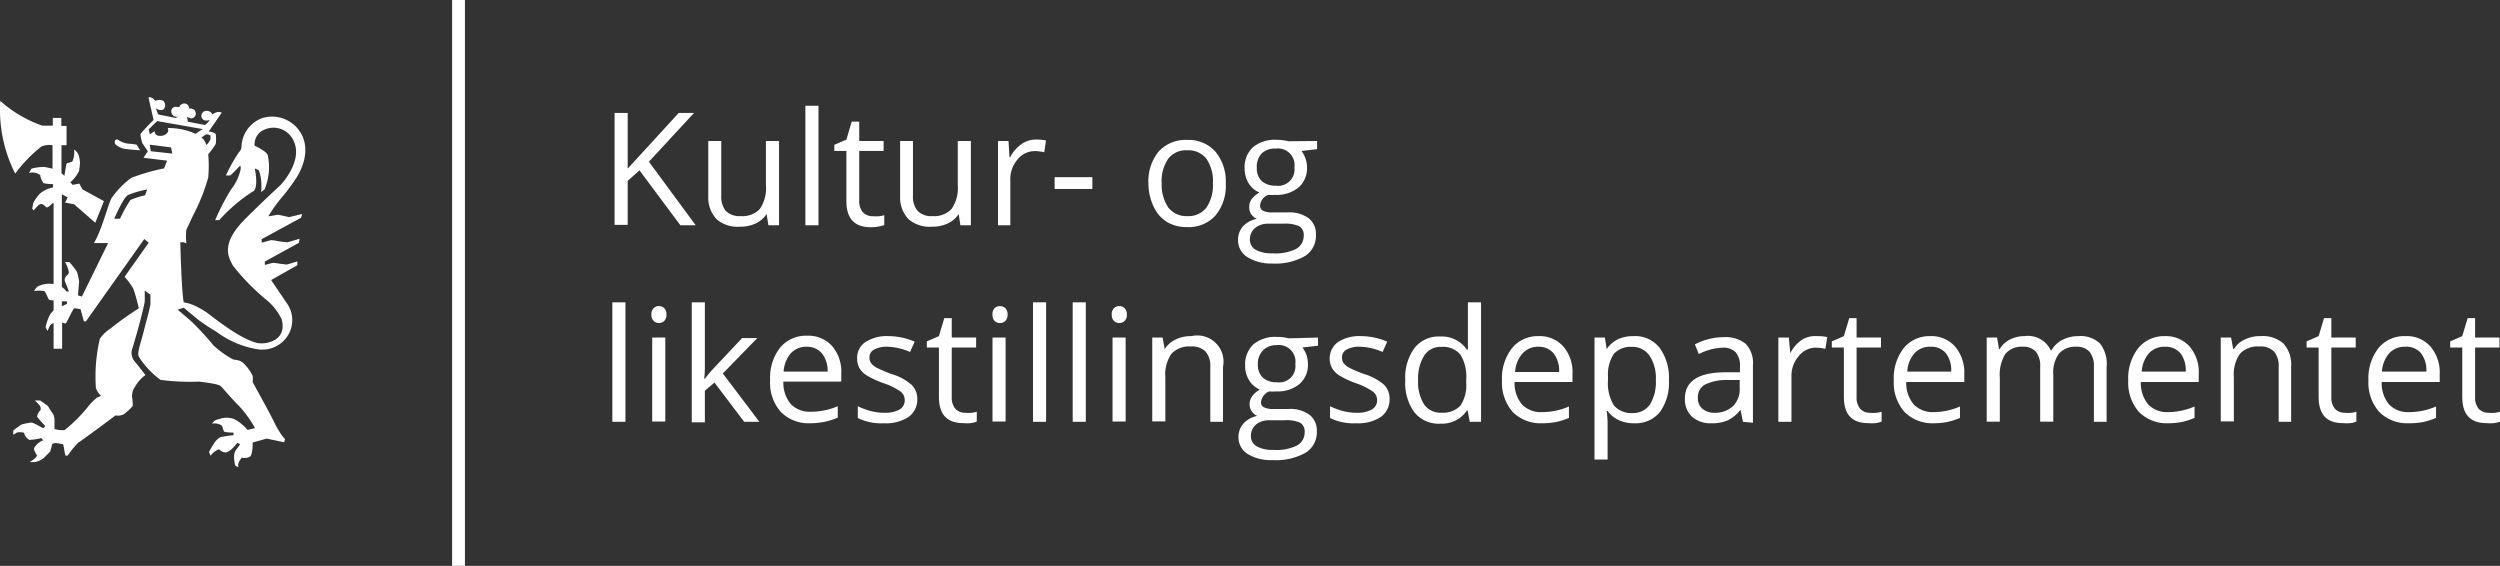<svg viewBox="0 0 190.78 43.18" xmlns="http://www.w3.org/2000/svg" id="Layer_1"><rect x="0" y="0" width="190.78" height="43.18" fill="#333333" stroke="none"/><defs><style>.cls-1{fill:#fff;}</style></defs><path transform="translate(0.16)" d="M10.53,11.47s-1.12-.08-1.32-.14-.56-.26-.6-.38,0-.4.25-.28a1.66,1.66,0,0,0,.83.3c.21,0,.53.07.57.06ZM1,13.25a10.8,10.8,0,0,1,2-2.07,1.61,1.61,0,0,1,.85-.1v1.79l-.61-.13a3.93,3.93,0,0,0-1,.13l-.19.33a1,1,0,0,1,.86.16,1.23,1.23,0,0,0,.26.62,3.4,3.4,0,0,0,.72.07l0,.25a2.29,2.29,0,0,0-1,.47,3.08,3.08,0,0,0-.52.74l-.07.42.11.13a3.74,3.74,0,0,1,.39-.42c.29-.21.48.13.59.18s.29-.15.39-.25.15-.06.15-.06v6.17a2,2,0,0,0-1.21.18.85.85,0,0,0-.27.35,2.35,2.35,0,0,1,.75,0c.14.05.31.61.38.66s.35.05.35.05,0,.67,0,.73-.14.19-.25.31a3.89,3.89,0,0,0-.36,1l.14.3.16-.34a.42.42,0,0,1,.31-.26v1.95h.65v-2s.24.1.29.06.55-1.1.62-1.14a2.14,2.14,0,0,1,.5.07l.25.92H6.4l4.45-6.28.34.28L9.35,21.12A6.45,6.45,0,0,1,10,22c.23.61.4,1.41.42,1.45s0,.08-.05.12a24,24,0,0,0-2.11,1.51,2.94,2.94,0,0,0-.8.77,12.55,12.55,0,0,0-.3,3.78,1.68,1.68,0,0,0,.39.58l-.3.13a4.17,4.17,0,0,0-.75.77,11.57,11.57,0,0,1-1.73,1.71A2.06,2.06,0,0,1,4,32.74c0-.06,0-.6,0-.68a1.12,1.12,0,0,0-.1-.45A6.18,6.18,0,0,1,3.51,31a7.44,7.44,0,0,0-.61-.44l-.41,0a2.48,2.48,0,0,1,.39.4.44.44,0,0,1,.05.35.76.76,0,0,0-.26.49,9.53,9.53,0,0,0,.63.72l-.17.16s-.41-.24-.65-.35-.23-.07-.3-.08a6.5,6.5,0,0,0-.69.14,7.18,7.18,0,0,0-.64.47v.32l.27-.17A1,1,0,0,1,1.55,33c.16,0,.13.08.16.15a.86.86,0,0,0,.37.42A4.78,4.78,0,0,0,3,33.43l.13.17a1.36,1.36,0,0,0-.68.58c-.08.14.21.56.21.56v0c0,.2-.55.52-.55.52l.28,0a.27.27,0,0,0,.11,0,1.62,1.62,0,0,0,.66-.29l.52-.52s.12-.44.13-.52.21-.16.57-.08.26,0,.3.17a1.85,1.85,0,0,1,.06.25c0,.15.1.5.1.5H5a7.73,7.73,0,0,1,.82-1c.15-.06,2.84-2.07,2.84-2.07a1,1,0,0,0,.6-.07,3.77,3.77,0,0,0,.71-.65s0-.45-.05-.65a1.23,1.23,0,0,1,.22-.81,3,3,0,0,1,.64-.78l.16-.12s-.68-.88-.84-1.06a1,1,0,0,1-.15-1c.61-2,.91-3.37.93-3.52s0-.87,0-.87l.44.32v.67c0,.27-.4,1.65-.48,2-.23.94-.56,1.77-.41,2.06a6.63,6.63,0,0,0,1.66,1.77,17,17,0,0,0,2.94.13c1.54.19,1.62.29,1.74.43s1.07,1.22,1.31,1.43a8.64,8.64,0,0,1,1.22,1.69l-.57.14a3.42,3.42,0,0,0-1-.82,1.61,1.61,0,0,0-1.18,0,.65.65,0,0,0-.52.34,1,1,0,0,1,.71.13c.1.09.13.42.22.49a3.09,3.09,0,0,0,.7.06v.2s.05,0,0,0a9.53,9.53,0,0,0-.95.14c-.19.06-.23.13-.39.28a6.34,6.34,0,0,0-.53.86l.12.29a1.39,1.39,0,0,1,.65-.5.7.7,0,0,0,.51.25c.4-.07.87-.73.87-.73l.23.09s-.21.31-.28.39c-.36.4-.09,1.26-.09,1.26l.25.12c-.16-.29.25-.74.25-.74a.82.82,0,0,0,.61-.07c.24-.17.21-1.08.21-1.08l1.07-.3,1.33.28.07-.24-.19-.22a7.66,7.66,0,0,1-.56-.91c-.38-.83-1.71-3.18-1.72-3.23a1.76,1.76,0,0,0,0-.47,3.39,3.39,0,0,0-.74-1c-.28-.24-.69-.21-.77-.26a7.65,7.65,0,0,1-1.48-1.06,20.84,20.84,0,0,0-1.53-1.68c-.14-.16-1.21-1.05-1.21-1.05l.47-.15,1.12.93a15.19,15.19,0,0,0,1.35.89,7.22,7.22,0,0,0,3.14,1.35,2.31,2.31,0,0,0,2.16-.8,2.23,2.23,0,0,0,.05-2.78l-1.15-1.7,2-1.13,0-.29-.81.24s-.66-.08-.88-.12a.83.83,0,0,0-.24,0l-.55.15,0-.26,2.6-1.43.05-.31-.92.27a7.74,7.74,0,0,1-1-.14c-.29-.05-.35,0-.35,0l-.62.17v-.27l3-1.63.09-.29-1,.24s-.85-.2-.9-.18-.62.11-.62.11l-.06,0A11.35,11.35,0,0,1,21.4,15a15.07,15.07,0,0,0,1.09-1.48c1.17-1.94.43-3.16.3-3.38A2.55,2.55,0,0,0,19.89,9a2.4,2.4,0,0,0-1.62,2.2.58.58,0,0,1-.19.41,12.29,12.29,0,0,0-1,1.78s.24,0,.31,0,.66-.64.74-.71.09.08.07.25a3.68,3.68,0,0,1-.73,1.53,17.75,17.75,0,0,0-1.21,2.34l.31,0a12.21,12.21,0,0,1,2.65-2.24c.35-.4.06-1.71.06-1.71l.31.14a3.46,3.46,0,0,1,.18.79,4.83,4.83,0,0,1,0,.88l.26-.21a4.37,4.37,0,0,0,.24-2.62c-.12-.31-1-.71-1-.71a1.24,1.24,0,0,1,.38-1,1.68,1.68,0,0,1,2.6.64c.69,1.43-.76,3.11-1,3.36-.91.84-2.86,2.7-3.08,3-1.51,1.72-.79,2.66-.57,3.13a16.6,16.6,0,0,0,2.58,2.64,4.35,4.35,0,0,1,1.16,1.49c.43,1.64-1.24,1.94-1.88,1.79-1.4-.33-3.55-2.13-3.9-2.36-1.38-.89-1.68-.62-1.71-.79-.17-1-.25-4.53-.25-4.53s.14,0,.24,0,.22.13.22.05a4.54,4.54,0,0,1,0-1c.15-.31.39-.84.51-1.09a14.9,14.9,0,0,0,1.16-2.9,10,10,0,0,0,0-1.78,5.68,5.68,0,0,0,.57-.78,2.44,2.44,0,0,0,0-.77.94.94,0,0,0-.41-.17h-.13l1-1.45a.55.55,0,0,0-.26-.06,1.08,1.08,0,0,0-.45.19.48.48,0,0,0-.46-.27.38.38,0,0,0-.36.51c.16.36.54.19.58.2s0,.06,0,.06l-.32.31-1.31-.25s-.06-.33-.07-.37,0-.07,0,0a1.12,1.12,0,0,0,.3.11.36.36,0,0,0,.37-.32c0-.52-.5-.42-.5-.42a.38.38,0,0,0-.33-.39.41.41,0,0,0-.43.27.69.69,0,0,0-.15,0,.34.34,0,0,0-.46.33.41.41,0,0,0,.57.38l0,0L13.25,9,11.9,8.73l-.14-.41.05-.05a.27.27,0,0,0,.19.12c.38.07.44-.21.44-.33,0-.66-.75-.37-.75-.37-.32-.38-.52-.25-.52-.25l.39,1.71s-1,1-1,1.11a2.76,2.76,0,0,0,.15.68l.41.6-.33.5,1.8.22-.23.59a16,16,0,0,0-2.5.72,6.77,6.77,0,0,0-1.48,1.51c-.23.28-.73,2.4-1.37,3.47H8.09l-2,4.08-.3-.09s.08-1,.09-1.05a5.38,5.38,0,0,0-.16-.73A4.66,4.66,0,0,0,5.13,20L4.8,20a2.21,2.21,0,0,1,.29.75c0,.22-.14.23-.24.38a.41.41,0,0,0-.07.29l.32.82-.2,0a1,1,0,0,0-.34-.33V14.82l.45.25-.21.39.7.13L7.11,17l.66-1.65-1.64-.9-.24-.44-.52.1c0-.06-.17-.19-.17-.19a2.92,2.92,0,0,0,.67-.86,4.43,4.43,0,0,0,.07-.6,1.9,1.9,0,0,0-.15-.75c-.08-.11-.32-.37-.29-.26a1.73,1.73,0,0,1-.14.88l-.29.1c-.16,0-.17.12-.17.12l-.15.87-.22-.21V11.08h.39V9.61h-.4V9H3.87v.59h-.8A9.5,9.5,0,0,1-.14,7.7,10.81,10.81,0,0,0,1,13.25Zm11.89-2,.1.47-1.65-.18-.07-.5Zm-1.62-1-.08-.38.64-.63,3.42.6s.14,0,.09,0-.57.37-.57.37a5.11,5.11,0,0,0-2.13-.44s.22.36-.36.58c-.09,0-.62.14-.64-.34Zm4,.19c.07,0,.25-.2.36-.19a.86.86,0,0,1,.27.09c0,.12,0,.27,0,.3a1.44,1.44,0,0,1-.31.43c-.15-.45-.34-.54-.37-.56S15.24,10.48,15.28,10.48ZM8.56,16.69S9.27,15,9.64,14.87a7,7,0,0,1,1.43-.41l-.16.45a5,5,0,0,0-1.11.35A9.42,9.42,0,0,0,9,16.69Zm-4,6.68V23a1.91,1.91,0,0,1,.32,0s.06,0,.07,0,0,.19,0,.19Z" class="cls-1"></path><rect height="43.18" width="0.98" x="34.5" class="cls-1"></rect><path transform="translate(0.16)" d="M52.93,17.19H51.76L48.64,13l-.9.8v3.36h-1V8.62h1v4.25l3.89-4.25H52.8l-3.44,3.72Z" class="cls-1"></path><path transform="translate(0.16)" d="M54.88,10.76v4.17a1.72,1.72,0,0,0,.35,1.17,1.47,1.47,0,0,0,1.12.39,1.82,1.82,0,0,0,1.48-.55,2.8,2.8,0,0,0,.46-1.8V10.76h1v6.43h-.81l-.14-.86h0a2,2,0,0,1-.83.72,2.76,2.76,0,0,1-1.21.25,2.43,2.43,0,0,1-1.75-.55A2.37,2.37,0,0,1,53.89,15V10.76Z" class="cls-1"></path><path transform="translate(0.16)" d="M62.3,17.19h-1V8.07h1Z" class="cls-1"></path><path transform="translate(0.16)" d="M66.44,16.5a2.74,2.74,0,0,0,.5,0,2.25,2.25,0,0,0,.38-.08v.75a1.75,1.75,0,0,1-.47.12,2.8,2.8,0,0,1-.55.05c-1.25,0-1.87-.65-1.87-2V11.52h-.92v-.47l.92-.4.41-1.37h.57v1.48h1.86v.76H65.41V15.3a1.32,1.32,0,0,0,.27.89A1,1,0,0,0,66.44,16.5Z" class="cls-1"></path><path transform="translate(0.16)" d="M69.51,10.76v4.17a1.67,1.67,0,0,0,.36,1.17,1.45,1.45,0,0,0,1.12.39,1.81,1.81,0,0,0,1.47-.55,2.79,2.79,0,0,0,.47-1.8V10.76h1v6.43h-.8L73,16.33h0a2,2,0,0,1-.83.72,2.79,2.79,0,0,1-1.21.25,2.48,2.48,0,0,1-1.76-.55A2.37,2.37,0,0,1,68.53,15V10.76Z" class="cls-1"></path><path transform="translate(0.16)" d="M78.89,10.65a3.55,3.55,0,0,1,.77.07l-.13.9a3.28,3.28,0,0,0-.71-.09,1.69,1.69,0,0,0-1.33.64,2.28,2.28,0,0,0-.55,1.57v3.45H76V10.76h.8L76.88,12h.05a2.69,2.69,0,0,1,.86-1A1.88,1.88,0,0,1,78.89,10.65Z" class="cls-1"></path><path transform="translate(0.16)" d="M80.32,14.42v-.9H83.2v.9Z" class="cls-1"></path><path transform="translate(0.16)" d="M93.38,14a3.52,3.52,0,0,1-.79,2.45,2.75,2.75,0,0,1-2.18.88,2.86,2.86,0,0,1-1.53-.4,2.65,2.65,0,0,1-1-1.16A4.05,4.05,0,0,1,87.48,14a3.57,3.57,0,0,1,.79-2.45,2.78,2.78,0,0,1,2.18-.87,2.73,2.73,0,0,1,2.14.89A3.54,3.54,0,0,1,93.38,14Zm-4.89,0A3.07,3.07,0,0,0,89,15.84a1.73,1.73,0,0,0,1.45.65,1.71,1.71,0,0,0,1.45-.64,3.05,3.05,0,0,0,.5-1.88,3,3,0,0,0-.5-1.86,1.75,1.75,0,0,0-1.46-.64A1.7,1.7,0,0,0,89,12.1,3,3,0,0,0,88.49,14Z" class="cls-1"></path><path transform="translate(0.16)" d="M100.35,10.76v.62l-1.19.14a2.26,2.26,0,0,1,.29.54,2,2,0,0,1,.13.74,1.92,1.92,0,0,1-.65,1.51,2.63,2.63,0,0,1-1.77.56,2.93,2.93,0,0,1-.53,0,.94.94,0,0,0-.63.82.42.42,0,0,0,.22.39,1.52,1.52,0,0,0,.75.13H98.1a2.48,2.48,0,0,1,1.6.44,1.5,1.5,0,0,1,.56,1.27,1.82,1.82,0,0,1-.85,1.63,4.61,4.61,0,0,1-2.5.56A3.43,3.43,0,0,1,95,19.6a1.49,1.49,0,0,1-.68-1.32,1.51,1.51,0,0,1,.37-1,1.92,1.92,0,0,1,1.06-.58,1.06,1.06,0,0,1-.42-.34.94.94,0,0,1-.16-.55,1,1,0,0,1,.18-.61,2,2,0,0,1,.6-.51,1.74,1.74,0,0,1-.82-.7,2.13,2.13,0,0,1-.31-1.13,2.07,2.07,0,0,1,.63-1.62,2.61,2.61,0,0,1,1.8-.57,3.66,3.66,0,0,1,.91.11Zm-5.13,7.5a.89.89,0,0,0,.44.8,2.46,2.46,0,0,0,1.26.27A3.59,3.59,0,0,0,98.74,19a1.14,1.14,0,0,0,.59-1,.79.79,0,0,0-.33-.73,2.55,2.55,0,0,0-1.21-.2H96.63a1.56,1.56,0,0,0-1,.32A1.14,1.14,0,0,0,95.22,18.26Zm.53-5.44a1.32,1.32,0,0,0,.38,1,1.54,1.54,0,0,0,1.06.35,1.25,1.25,0,0,0,1.43-1.39,1.27,1.27,0,0,0-1.44-1.44,1.43,1.43,0,0,0-1.06.37A1.5,1.5,0,0,0,95.75,12.82Z" class="cls-1"></path><path transform="translate(0.16)" d="M47.57,32.19h-1V23.07h1Z" class="cls-1"></path><path transform="translate(0.16)" d="M49.55,24a.62.62,0,0,1,.17-.48.53.53,0,0,1,.41-.16.55.55,0,0,1,.4.16.64.64,0,0,1,.17.48.65.65,0,0,1-.17.49.55.55,0,0,1-.4.16.53.53,0,0,1-.41-.16A.65.65,0,0,1,49.55,24Zm1.06,8.17h-1V25.76h1Z" class="cls-1"></path><path transform="translate(0.16)" d="M53.63,28.9A10.92,10.92,0,0,1,54.4,28l2.07-2.2h1.16L55,28.5l2.79,3.69H56.63l-2.27-3-.73.63v2.41h-1V23.07h1V27.9c0,.22,0,.55-.05,1Z" class="cls-1"></path><path transform="translate(0.16)" d="M61.68,32.3a3,3,0,0,1-2.25-.86A3.35,3.35,0,0,1,58.61,29a3.72,3.72,0,0,1,.76-2.47,2.55,2.55,0,0,1,2.06-.91,2.42,2.42,0,0,1,1.91.79,3,3,0,0,1,.7,2.1v.61H59.62a2.55,2.55,0,0,0,.57,1.72,2,2,0,0,0,1.53.58A5.17,5.17,0,0,0,63.77,31v.87a5.57,5.57,0,0,1-1,.32A5.93,5.93,0,0,1,61.68,32.3Zm-.26-5.84a1.59,1.59,0,0,0-1.24.51,2.38,2.38,0,0,0-.54,1.39H63A2.17,2.17,0,0,0,62.59,27,1.48,1.48,0,0,0,61.42,26.46Z" class="cls-1"></path><path transform="translate(0.16)" d="M69.84,30.43a1.62,1.62,0,0,1-.67,1.39,3.15,3.15,0,0,1-1.87.48,4.05,4.05,0,0,1-2-.4V31a5.32,5.32,0,0,0,1,.37,4.08,4.08,0,0,0,1,.13,2.32,2.32,0,0,0,1.17-.24.79.79,0,0,0,.41-.74.78.78,0,0,0-.32-.64,5,5,0,0,0-1.27-.63A6.81,6.81,0,0,1,66,28.66a1.7,1.7,0,0,1-.57-.56,1.53,1.53,0,0,1-.18-.76,1.43,1.43,0,0,1,.64-1.24,3,3,0,0,1,1.75-.45,5.16,5.16,0,0,1,2,.42l-.35.79a4.56,4.56,0,0,0-1.75-.4,1.94,1.94,0,0,0-1,.22.65.65,0,0,0-.35.6.74.74,0,0,0,.13.44,1.26,1.26,0,0,0,.42.34,9.8,9.8,0,0,0,1.13.48,4.14,4.14,0,0,1,1.54.83A1.49,1.49,0,0,1,69.84,30.43Z" class="cls-1"></path><path transform="translate(0.16)" d="M73.5,31.5a2.74,2.74,0,0,0,.5,0,2.25,2.25,0,0,0,.38-.08v.75a1.75,1.75,0,0,1-.47.12,2.8,2.8,0,0,1-.55,0c-1.24,0-1.87-.65-1.87-2V26.52h-.92v-.47l.92-.4.41-1.37h.57v1.48h1.86v.76H72.47V30.3a1.32,1.32,0,0,0,.27.89A1,1,0,0,0,73.5,31.5Z" class="cls-1"></path><path transform="translate(0.16)" d="M75.58,24a.62.62,0,0,1,.16-.48.56.56,0,0,1,.41-.16.57.57,0,0,1,.41.16.64.64,0,0,1,.17.48.65.65,0,0,1-.17.49.57.57,0,0,1-.41.16.56.56,0,0,1-.41-.16A.64.64,0,0,1,75.58,24Zm1,8.17h-1V25.76h1Z" class="cls-1"></path><path transform="translate(0.16)" d="M79.67,32.19h-1V23.07h1Z" class="cls-1"></path><path transform="translate(0.16)" d="M82.7,32.19h-1V23.07h1Z" class="cls-1"></path><path transform="translate(0.16)" d="M84.68,24a.62.62,0,0,1,.17-.48.54.54,0,0,1,.41-.16.55.55,0,0,1,.4.16.6.6,0,0,1,.17.48.61.61,0,0,1-.17.49.55.55,0,0,1-.4.16.54.54,0,0,1-.41-.16A.65.65,0,0,1,84.68,24Zm1.06,8.17h-1V25.76h1Z" class="cls-1"></path><path transform="translate(0.16)" d="M92.2,32.19V28a1.67,1.67,0,0,0-.36-1.17,1.45,1.45,0,0,0-1.12-.39,1.87,1.87,0,0,0-1.48.55,2.76,2.76,0,0,0-.47,1.8v3.37h-1V25.76h.79l.16.88h0a2,2,0,0,1,.83-.73,2.65,2.65,0,0,1,1.21-.26A2,2,0,0,1,93.17,28v4.19Z" class="cls-1"></path><path transform="translate(0.16)" d="M100.42,25.76v.62l-1.19.14a2.26,2.26,0,0,1,.3.54,2.17,2.17,0,0,1,.12.74A1.91,1.91,0,0,1,99,29.31a2.63,2.63,0,0,1-1.77.56,3.12,3.12,0,0,1-.54,0,1,1,0,0,0-.62.82.41.41,0,0,0,.22.39,1.48,1.48,0,0,0,.74.13h1.14a2.5,2.5,0,0,1,1.6.44,1.53,1.53,0,0,1,.56,1.27,1.83,1.83,0,0,1-.86,1.63,4.59,4.59,0,0,1-2.49.56,3.41,3.41,0,0,1-1.94-.47,1.5,1.5,0,0,1-.69-1.32,1.52,1.52,0,0,1,.38-1,1.93,1.93,0,0,1,1.05-.58,1,1,0,0,1-.41-.34.94.94,0,0,1-.17-.55,1.05,1.05,0,0,1,.19-.61,1.91,1.91,0,0,1,.59-.51,1.76,1.76,0,0,1-.81-.7,2,2,0,0,1-.31-1.13,2.07,2.07,0,0,1,.63-1.62,2.58,2.58,0,0,1,1.79-.57,3.6,3.6,0,0,1,.91.11Zm-5.12,7.5a.89.89,0,0,0,.44.8,2.41,2.41,0,0,0,1.26.27A3.52,3.52,0,0,0,98.81,34a1.12,1.12,0,0,0,.59-1,.79.79,0,0,0-.32-.73,2.55,2.55,0,0,0-1.21-.2H96.7a1.55,1.55,0,0,0-1,.32A1.11,1.11,0,0,0,95.3,33.26Zm.53-5.44a1.32,1.32,0,0,0,.38,1,1.52,1.52,0,0,0,1.06.35,1.24,1.24,0,0,0,1.42-1.39,1.27,1.27,0,0,0-1.44-1.44,1.4,1.4,0,0,0-1,.37A1.45,1.45,0,0,0,95.83,27.82Z" class="cls-1"></path><path transform="translate(0.16)" d="M105.88,30.43a1.62,1.62,0,0,1-.67,1.39,3.15,3.15,0,0,1-1.87.48,4.05,4.05,0,0,1-2-.4V31a5.32,5.32,0,0,0,1,.37,4.14,4.14,0,0,0,1,.13,2.32,2.32,0,0,0,1.17-.24.8.8,0,0,0,.42-.74.79.79,0,0,0-.33-.64,5,5,0,0,0-1.27-.63,6.81,6.81,0,0,1-1.27-.59,1.66,1.66,0,0,1-.56-.56,1.55,1.55,0,0,1,.45-2,3,3,0,0,1,1.75-.45,5.16,5.16,0,0,1,2,.42l-.35.79a4.56,4.56,0,0,0-1.75-.4,1.94,1.94,0,0,0-1,.22.65.65,0,0,0-.35.6.74.74,0,0,0,.13.44,1.38,1.38,0,0,0,.42.34,9.8,9.8,0,0,0,1.13.48,4.14,4.14,0,0,1,1.54.83A1.49,1.49,0,0,1,105.88,30.43Z" class="cls-1"></path><path transform="translate(0.16)" d="M111.84,31.33h-.06a2.28,2.28,0,0,1-2,1,2.37,2.37,0,0,1-2-.86,3.76,3.76,0,0,1-.7-2.45,3.81,3.81,0,0,1,.7-2.46,2.36,2.36,0,0,1,2-.88,2.31,2.31,0,0,1,2,1h.08l0-.47,0-.45V23.07h1v9.12H112Zm-2,.16a1.79,1.79,0,0,0,1.45-.54,2.81,2.81,0,0,0,.44-1.75V29a3.25,3.25,0,0,0-.45-1.95,1.75,1.75,0,0,0-1.45-.58,1.48,1.48,0,0,0-1.31.67,3.31,3.31,0,0,0-.46,1.87,3.16,3.16,0,0,0,.46,1.86A1.52,1.52,0,0,0,109.89,31.49Z" class="cls-1"></path><path transform="translate(0.16)" d="M117.53,32.3a3,3,0,0,1-2.25-.86,3.4,3.4,0,0,1-.82-2.41,3.73,3.73,0,0,1,.77-2.47,2.53,2.53,0,0,1,2-.91,2.42,2.42,0,0,1,1.91.79,3,3,0,0,1,.7,2.1v.61h-4.42a2.55,2.55,0,0,0,.57,1.72,2,2,0,0,0,1.53.58,5.17,5.17,0,0,0,2.05-.43v.87a5.57,5.57,0,0,1-1,.32A5.85,5.85,0,0,1,117.53,32.3Zm-.26-5.84A1.59,1.59,0,0,0,116,27a2.38,2.38,0,0,0-.54,1.39h3.36a2.17,2.17,0,0,0-.41-1.41A1.45,1.45,0,0,0,117.27,26.46Z" class="cls-1"></path><path transform="translate(0.16)" d="M124.54,32.3a2.72,2.72,0,0,1-1.15-.23,2.19,2.19,0,0,1-.87-.71h-.07a8.11,8.11,0,0,1,.07,1.07v2.64h-1V25.76h.79l.14.88h0a2.26,2.26,0,0,1,.88-.76,2.73,2.73,0,0,1,1.14-.23,2.37,2.37,0,0,1,2,.87A3.86,3.86,0,0,1,127.2,29a3.85,3.85,0,0,1-.7,2.46A2.39,2.39,0,0,1,124.54,32.3Zm-.14-5.83A1.75,1.75,0,0,0,123,27a2.82,2.82,0,0,0-.45,1.73V29a3.24,3.24,0,0,0,.45,1.94,1.76,1.76,0,0,0,1.45.58,1.53,1.53,0,0,0,1.31-.67A3.24,3.24,0,0,0,126.2,29a3.08,3.08,0,0,0-.47-1.84A1.57,1.57,0,0,0,124.4,26.47Z" class="cls-1"></path><path transform="translate(0.16)" d="M132.85,32.19l-.19-.92h0a2.76,2.76,0,0,1-1,.82,3,3,0,0,1-1.2.21,2.13,2.13,0,0,1-1.49-.49,1.8,1.8,0,0,1-.55-1.4c0-1.3,1-2,3.11-2l1.09,0v-.4a1.61,1.61,0,0,0-.32-1.12,1.34,1.34,0,0,0-1-.36,4.36,4.36,0,0,0-1.82.49l-.3-.74a4.39,4.39,0,0,1,1.05-.4,4.33,4.33,0,0,1,1.13-.15,2.45,2.45,0,0,1,1.7.51,2.11,2.11,0,0,1,.55,1.63v4.39Zm-2.19-.69a2,2,0,0,0,1.42-.5,1.81,1.81,0,0,0,.52-1.39V29l-1,0a3.6,3.6,0,0,0-1.67.36,1.07,1.07,0,0,0-.52,1,1,1,0,0,0,.32.81A1.36,1.36,0,0,0,130.66,31.5Z" class="cls-1"></path><path transform="translate(0.16)" d="M138.51,25.65a3.67,3.67,0,0,1,.77.07l-.14.9a3.27,3.27,0,0,0-.7-.09,1.67,1.67,0,0,0-1.33.64,2.29,2.29,0,0,0-.56,1.57v3.45h-1V25.76h.8l.11,1.19h0a2.78,2.78,0,0,1,.86-1A1.94,1.94,0,0,1,138.51,25.65Z" class="cls-1"></path><path transform="translate(0.16)" d="M142.55,31.5a2.74,2.74,0,0,0,.5,0,2,2,0,0,0,.38-.08v.75a1.75,1.75,0,0,1-.47.12,2.8,2.8,0,0,1-.55,0c-1.24,0-1.86-.65-1.86-2V26.52h-.92v-.47l.92-.4.41-1.37h.56v1.48h1.86v.76h-1.86V30.3a1.32,1.32,0,0,0,.27.89A1,1,0,0,0,142.55,31.5Z" class="cls-1"></path><path transform="translate(0.16)" d="M147.43,32.3a3,3,0,0,1-2.25-.86,3.35,3.35,0,0,1-.82-2.41,3.72,3.72,0,0,1,.76-2.47,2.53,2.53,0,0,1,2-.91,2.41,2.41,0,0,1,1.91.79,3.05,3.05,0,0,1,.71,2.1v.61h-4.43a2.5,2.5,0,0,0,.58,1.72,2,2,0,0,0,1.52.58,5.13,5.13,0,0,0,2-.43v.87a5.48,5.48,0,0,1-1,.32A5.93,5.93,0,0,1,147.43,32.3Zm-.27-5.84a1.58,1.58,0,0,0-1.23.51,2.25,2.25,0,0,0-.54,1.39h3.35a2.12,2.12,0,0,0-.41-1.41A1.45,1.45,0,0,0,147.16,26.46Z" class="cls-1"></path><path transform="translate(0.16)" d="M159.63,32.19V28a1.72,1.72,0,0,0-.33-1.15,1.26,1.26,0,0,0-1-.39,1.65,1.65,0,0,0-1.34.53,2.45,2.45,0,0,0-.43,1.6v3.59h-1V28a1.72,1.72,0,0,0-.32-1.15,1.27,1.27,0,0,0-1-.39,1.61,1.61,0,0,0-1.34.55,3,3,0,0,0-.42,1.8v3.37h-1V25.76h.79l.15.88h.05a1.9,1.9,0,0,1,.78-.73,2.43,2.43,0,0,1,1.12-.26,1.91,1.91,0,0,1,2,1.09h.05a2,2,0,0,1,.83-.8,2.61,2.61,0,0,1,1.24-.29,2.14,2.14,0,0,1,1.63.56A2.5,2.5,0,0,1,160.6,28v4.19Z" class="cls-1"></path><path transform="translate(0.16)" d="M165.32,32.3a3,3,0,0,1-2.25-.86,3.4,3.4,0,0,1-.82-2.41,3.73,3.73,0,0,1,.77-2.47,2.53,2.53,0,0,1,2-.91,2.42,2.42,0,0,1,1.91.79,3,3,0,0,1,.7,2.1v.61h-4.42a2.55,2.55,0,0,0,.57,1.72,2,2,0,0,0,1.53.58,5.17,5.17,0,0,0,2-.43v.87a5.57,5.57,0,0,1-1,.32A5.93,5.93,0,0,1,165.32,32.3Zm-.26-5.84a1.59,1.59,0,0,0-1.24.51,2.38,2.38,0,0,0-.54,1.39h3.36a2.17,2.17,0,0,0-.41-1.41A1.48,1.48,0,0,0,165.06,26.46Z" class="cls-1"></path><path transform="translate(0.16)" d="M173.73,32.19V28a1.72,1.72,0,0,0-.35-1.17,1.45,1.45,0,0,0-1.12-.39,1.87,1.87,0,0,0-1.48.55,2.76,2.76,0,0,0-.47,1.8v3.37h-1V25.76h.79l.16.88h.05a1.91,1.91,0,0,1,.83-.73,2.64,2.64,0,0,1,1.2-.26,2.41,2.41,0,0,1,1.75.56,2.38,2.38,0,0,1,.59,1.79v4.19Z" class="cls-1"></path><path transform="translate(0.16)" d="M178.78,31.5a2.74,2.74,0,0,0,.5,0,2.25,2.25,0,0,0,.38-.08v.75a1.75,1.75,0,0,1-.47.12,2.8,2.8,0,0,1-.55,0c-1.24,0-1.86-.65-1.86-2V26.52h-.92v-.47l.92-.4.41-1.37h.56v1.48h1.86v.76h-1.86V30.3a1.32,1.32,0,0,0,.27.89A1,1,0,0,0,178.78,31.5Z" class="cls-1"></path><path transform="translate(0.16)" d="M183.65,32.3a3,3,0,0,1-2.24-.86,3.36,3.36,0,0,1-.83-2.41,3.73,3.73,0,0,1,.77-2.47,2.53,2.53,0,0,1,2.05-.91,2.41,2.41,0,0,1,1.91.79,3.05,3.05,0,0,1,.71,2.1v.61h-4.43a2.55,2.55,0,0,0,.57,1.72,2,2,0,0,0,1.53.58,5.17,5.17,0,0,0,2.05-.43v.87a5.48,5.48,0,0,1-1,.32A6,6,0,0,1,183.65,32.3Zm-.26-5.84a1.56,1.56,0,0,0-1.23.51,2.32,2.32,0,0,0-.55,1.39H185a2.12,2.12,0,0,0-.41-1.41A1.45,1.45,0,0,0,183.39,26.46Z" class="cls-1"></path><path transform="translate(0.16)" d="M189.75,31.5a2.74,2.74,0,0,0,.5,0,2.25,2.25,0,0,0,.38-.08v.75a1.75,1.75,0,0,1-.47.12,2.8,2.8,0,0,1-.55,0c-1.25,0-1.87-.65-1.87-2V26.52h-.92v-.47l.92-.4.41-1.37h.57v1.48h1.86v.76h-1.86V30.3a1.32,1.32,0,0,0,.27.89A1,1,0,0,0,189.75,31.5Z" class="cls-1"></path></svg>